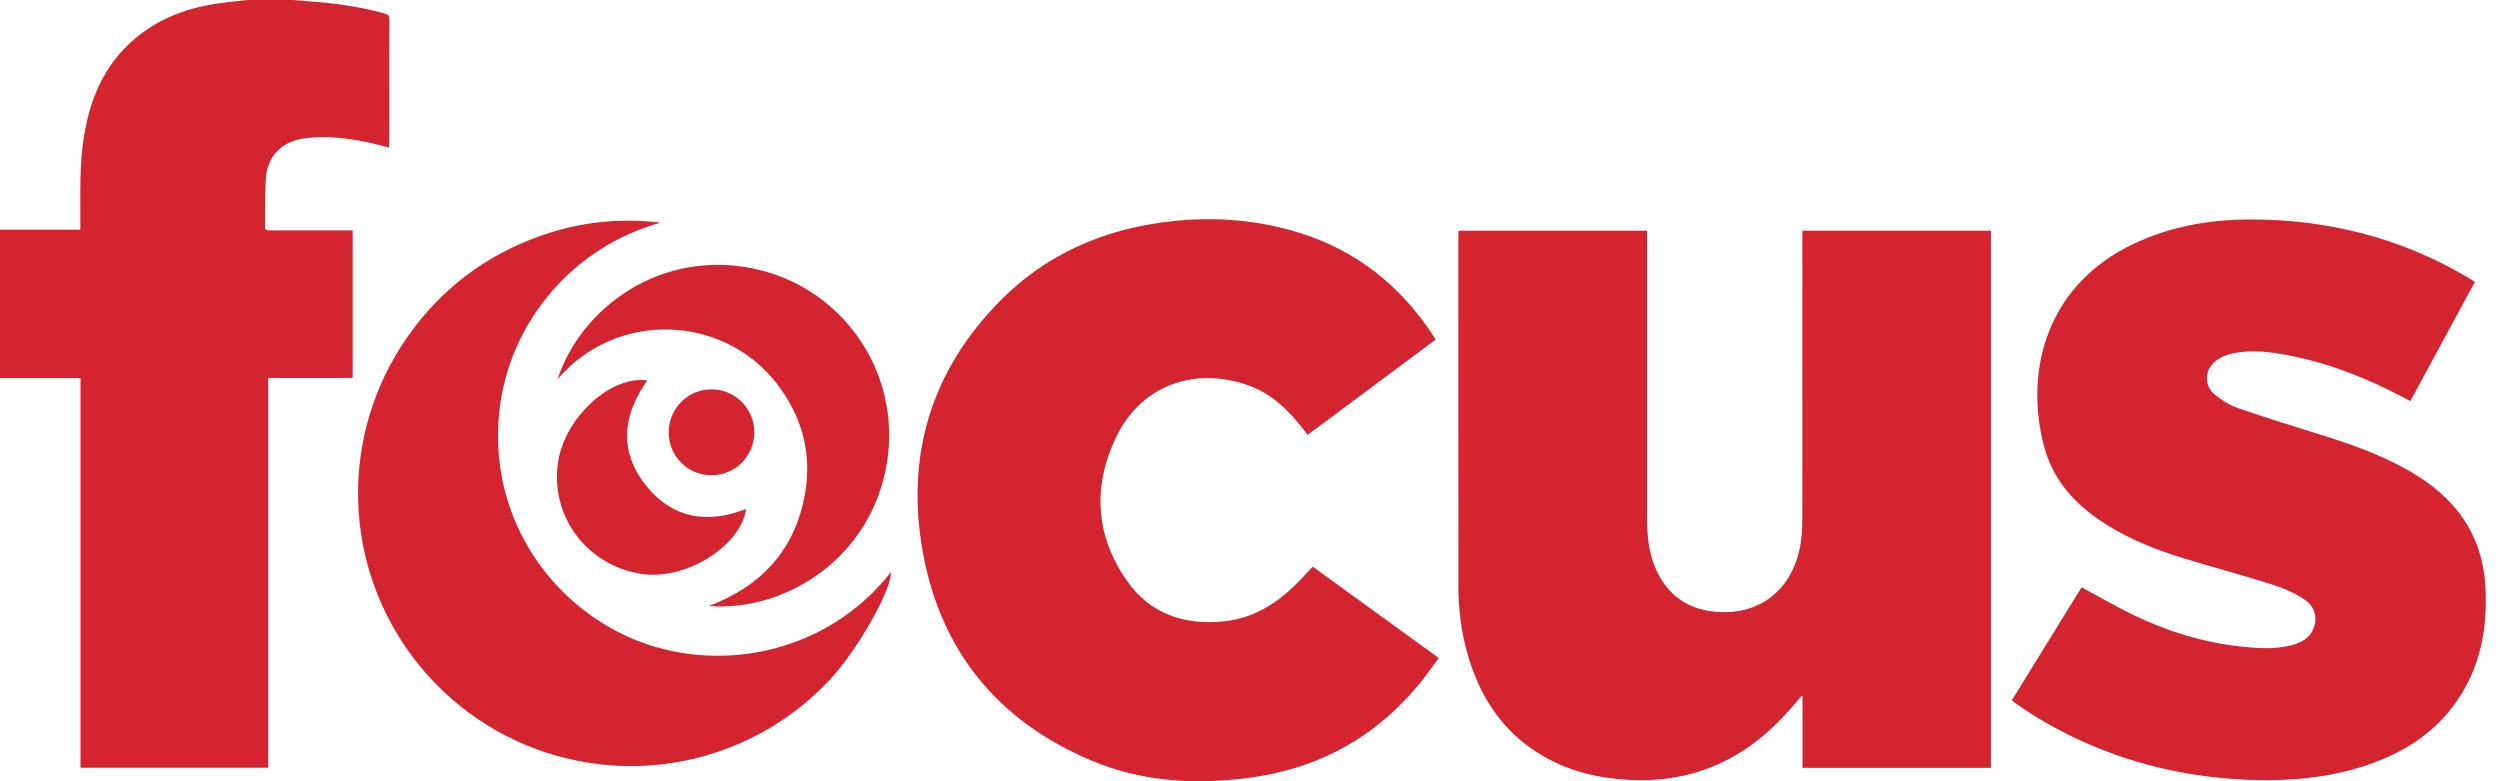 <?xml version="1.0" encoding="UTF-8"?> <svg xmlns="http://www.w3.org/2000/svg" fill="none" viewBox="0 0 128 40"><path d="M14.942 0c.451.036.901.07 1.352.107 1.16.096 2.306.279 3.429.595.164.046.214.118.213.282-.004 2.122-.003 4.244-.004 6.366 0 .059-.009.118-.015.203-.399-.097-.782-.203-1.171-.282-1.044-.215-2.096-.33-3.16-.188-1.182.157-1.919.933-1.982 2.123-.042.794-.019 1.591-.037 2.386-.004.214.118.205.263.205 1.301-.002 2.602-.001 3.902-.001h.325v7.553h-4.325v19.96H4.123V19.358H0v-7.599h4.113c0-.373.002-.715 0-1.056-.008-1.377-.011-2.755.256-4.115.3-1.531.88-2.925 1.971-4.073C7.681 1.105 9.371.422 11.26.161 11.733.095 12.208.053 12.682 0h2.26ZM84.328 11.811v14.703c0 .896.08 1.779.447 2.61.607 1.372 1.669 2.105 3.163 2.207 2.31.156 3.973-1.282 4.281-3.693.047-.364.059-.734.059-1.101.004-4.792.003-9.584.003-14.376v-.347h9.654v27.502h-9.646v-3.65c-.018-.011-.037-.022-.054-.033-.065.078-.132.154-.197.233-1.051 1.286-2.261 2.379-3.765 3.119-1.607.791-3.309 1.054-5.085.931-1.31-.091-2.571-.373-3.747-.97-2.226-1.129-3.566-2.974-4.265-5.327-.351-1.181-.506-2.393-.507-3.62-.006-5.973-.003-11.947-.003-17.92 0-.084.007-.167.012-.267h9.65ZM126.713 14.435c-1.109 2.046-2.199 4.06-3.305 6.101-.095-.051-.182-.097-.269-.143-1.881-.999-3.84-1.79-5.94-2.194-.994-.191-1.997-.324-3.002-.075-.236.059-.473.163-.675.297-.628.42-.718 1.273-.145 1.763.35.299.772.555 1.205.707 1.32.464 2.66.875 3.997 1.292 1.625.505 3.235 1.05 4.722 1.898.952.542 1.814 1.195 2.505 2.054.935 1.162 1.38 2.505 1.451 3.979.101 2.085-.266 4.058-1.483 5.803-1.137 1.63-2.73 2.63-4.583 3.257-1.906.644-3.875.818-5.871.758-2.681-.081-5.277-.589-7.775-1.58-1.532-.607-2.976-1.381-4.326-2.327-.07-.048-.136-.101-.218-.162 1.202-1.947 2.4-3.887 3.577-5.793.903.485 1.767.988 2.664 1.423 1.736.841 3.562 1.397 5.484 1.609.825.091 1.656.146 2.478-.035.23-.051.464-.129.671-.242.808-.445.923-1.575.166-2.095-.498-.343-1.076-.602-1.655-.787-1.513-.482-3.05-.89-4.57-1.353-1.367-.418-2.693-.943-3.917-1.699-1.559-.962-2.766-2.233-3.245-4.041-1.012-3.82.061-8.545 5.172-10.624 1.726-.703 3.533-.989 5.389-.99 3.984-.002 7.717.941 11.156 2.982.109.064.215.134.342.213ZM73.499 17.394c-2.187 1.627-4.354 3.24-6.545 4.871-.076-.097-.143-.18-.208-.266-.767-1-1.652-1.861-2.871-2.283-2.732-.95-5.461.014-6.733 2.673-1.209 2.527-1.059 5.052.569 7.366 1.183 1.681 2.921 2.261 4.933 2.06 1.561-.155 2.793-.949 3.857-2.048.237-.245.465-.497.707-.756 2.147 1.556 4.285 3.106 6.457 4.678-.262.354-.505.703-.765 1.037-2.33 2.983-5.388 4.669-9.14 5.123-2.704.328-5.358.156-7.885-.911-4.743-2.002-7.689-5.554-8.616-10.611-.914-4.982.408-9.383 4.021-12.995 2.158-2.159 4.811-3.403 7.818-3.883 2.502-.4 4.98-.287 7.41.464 2.968.917 5.24 2.748 6.917 5.343.022.036.04.074.074.136ZM33.827 11.4c-4.656 1.277-8.038 5.413-8.311 10.237-.287 5.07 2.712 9.242 6.746 11.013 4.336 1.903 9.999.912 13.353-3.35.047.89-1.732 4.022-3.131 5.506-1.497 1.59-3.264 2.776-5.311 3.54-5.714 2.132-12.161.295-15.905-4.529-3.754-4.837-3.926-11.541-.406-16.567 1.742-2.487 4.065-4.227 6.935-5.217 1.959-.675 3.973-.881 6.029-.631Z" fill="#D4242F"></path><path d="M28.547 19.416c1.218-3.691 5.28-6.622 9.97-5.678 4.598.926 7.65 5.305 6.894 9.962-.776 4.789-5.094 7.63-9.115 7.327 2.699-1.02 4.404-2.883 4.914-5.711.372-2.062-.125-3.959-1.402-5.63-2.739-3.582-8.215-3.832-11.262-.271Z" fill="#D4242F"></path><path d="M33.146 19.479c-1.301 1.81-1.461 3.675-.02 5.44 1.349 1.651 3.125 1.901 5.072 1.14-.257 1.875-3.008 3.603-5.213 3.343-2.726-.323-4.814-2.778-4.422-5.68.313-2.314 2.699-4.516 4.583-4.243Z" fill="#D4242F"></path><path d="M34.238 22.13c.003-1.22.99-2.203 2.203-2.195 1.204.007 2.176.986 2.178 2.194.002 1.224-.972 2.203-2.191 2.204-1.218 0-2.194-.981-2.191-2.203Z" fill="#D4242F"></path></svg> 